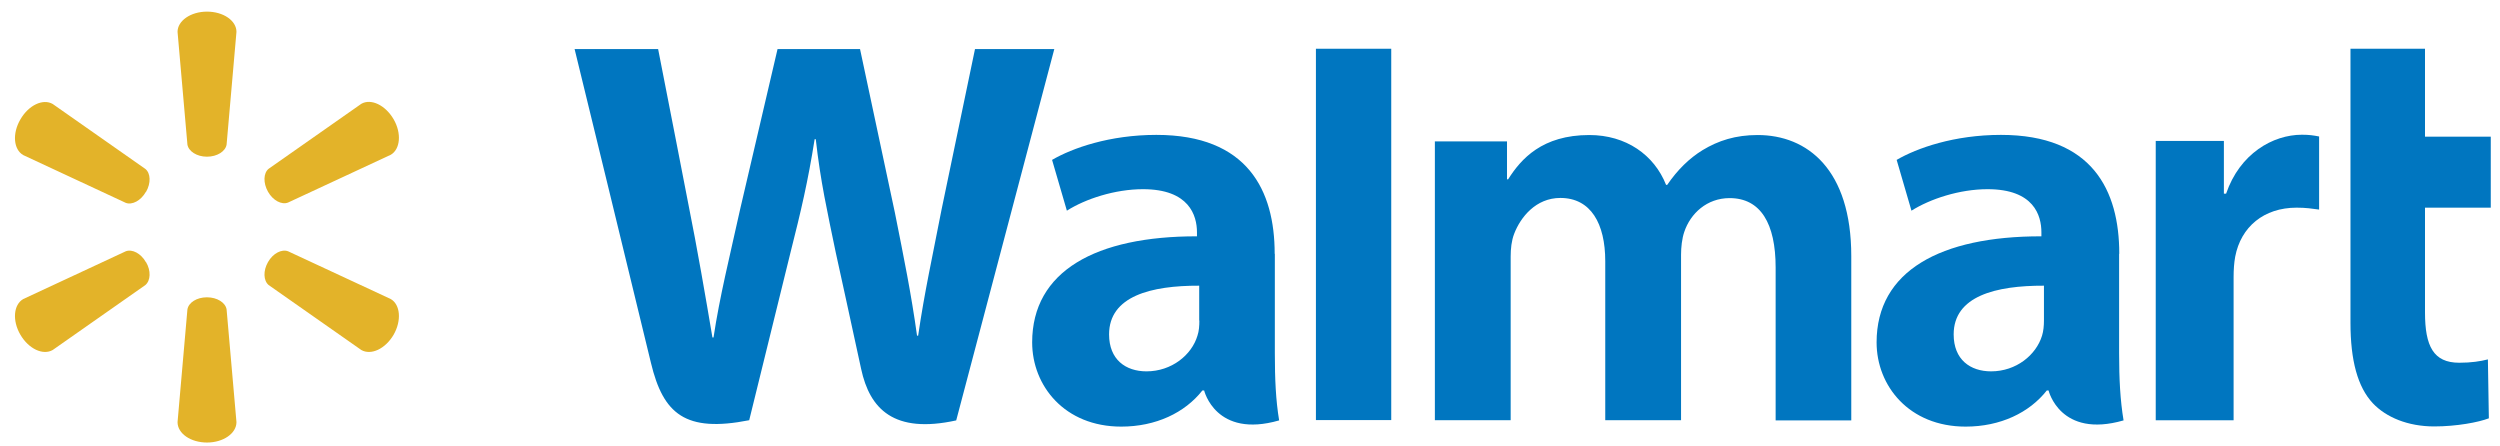 <svg viewBox="0 0 157 28" fill="none" xmlns="http://www.w3.org/2000/svg">
<path d="M13 9.84C13.63 9.84 14.16 9.51 14.23 9.08L14.85 2C14.85 1.3 14.03 0.73 13 0.73C11.97 0.73 11.15 1.31 11.15 2L11.77 9.08C11.84 9.5 12.36 9.84 12.99 9.84H13Z" fill="#E3B329"></path>
<path d="M9.17 12.05C9.49 11.5 9.46 10.88 9.13 10.61L3.31 6.53C2.7 6.18 1.8 6.6 1.28 7.5C0.76 8.39 0.85 9.39 1.46 9.74L7.9 12.74C8.3 12.89 8.85 12.6 9.16 12.05H9.17Z" fill="#E3B329"></path>
<path d="M16.83 12.04C17.14 12.59 17.69 12.88 18.09 12.72L24.54 9.72C25.14 9.37 25.23 8.37 24.72 7.49C24.2 6.6 23.3 6.17 22.69 6.52L16.87 10.6C16.54 10.87 16.52 11.49 16.83 12.04Z" fill="#E3B329"></path>
<path d="M13 18.671C13.63 18.671 14.16 19.001 14.23 19.431L14.85 26.511C14.85 27.211 14.03 27.791 13 27.791C11.97 27.791 11.15 27.221 11.15 26.511L11.77 19.431C11.84 19.001 12.36 18.671 12.99 18.671H13Z" fill="#E3B329"></path>
<path d="M16.83 16.46C17.14 15.91 17.69 15.63 18.09 15.78L24.54 18.78C25.14 19.13 25.23 20.13 24.72 21.02C24.2 21.91 23.3 22.33 22.69 21.98L16.87 17.9C16.54 17.62 16.52 17 16.83 16.46Z" fill="#E3B329"></path>
<path d="M9.17 16.46C9.49 17 9.46 17.62 9.13 17.9L3.31 21.98C2.7 22.33 1.8 21.91 1.28 21.02C0.76 20.13 0.85 19.13 1.46 18.78L7.9 15.78C8.3 15.63 8.85 15.91 9.16 16.46" fill="#E3B329"></path>
<path d="M128.36 20.131C128.36 20.451 128.33 20.791 128.24 21.081C127.87 22.291 126.62 23.321 125.04 23.321C123.73 23.321 122.69 22.581 122.69 21.001C122.69 18.591 125.34 17.931 128.36 17.941V20.131ZM133.09 15.931C133.09 11.961 131.4 8.471 125.66 8.471C122.72 8.471 120.38 9.301 119.11 10.041L120.04 13.231C121.21 12.491 123.06 11.881 124.82 11.881C127.73 11.881 128.2 13.531 128.2 14.591V14.841C121.86 14.831 117.85 17.021 117.85 21.501C117.85 24.231 119.89 26.791 123.44 26.791C125.62 26.791 127.44 25.921 128.54 24.521H128.65C128.65 24.521 129.37 27.551 133.36 26.401C133.15 25.141 133.08 23.801 133.08 22.181V15.951L133.09 15.931Z" fill="#0076C0"></path>
<path d="M36.08 3.061C36.08 3.061 40.22 20.03 40.88 22.791C41.65 26 43.04 27.18 47.05 26.39L49.64 15.87C50.3 13.261 50.74 11.4 51.16 8.741H51.23C51.53 11.421 51.95 13.261 52.49 15.88C52.49 15.88 53.54 20.66 54.08 23.171C54.62 25.68 56.13 27.261 60.05 26.401L66.21 3.081H61.23L59.13 13.161C58.56 16.101 58.05 18.39 57.66 21.081H57.59C57.22 18.421 56.77 16.221 56.2 13.361L54.01 3.081H48.83L46.49 13.101C45.82 16.14 45.2 18.601 44.81 21.191H44.74C44.33 18.75 43.8 15.661 43.21 12.72C43.21 12.72 41.82 5.551 41.33 3.081H36.09L36.08 3.061Z" fill="#0076C0"></path>
<path d="M75.32 20.131C75.32 20.451 75.3 20.791 75.2 21.081C74.84 22.291 73.58 23.321 72 23.321C70.69 23.321 69.65 22.581 69.65 21.001C69.65 18.591 72.3 17.931 75.31 17.941V20.131H75.32ZM80.05 15.931C80.05 11.961 78.35 8.471 72.62 8.471C69.68 8.471 67.34 9.301 66.07 10.041L67 13.231C68.16 12.491 70.02 11.881 71.78 11.881C74.68 11.881 75.17 13.531 75.17 14.591V14.841C68.83 14.831 64.82 17.021 64.82 21.501C64.82 24.231 66.86 26.791 70.41 26.791C72.59 26.791 74.41 25.921 75.51 24.521H75.62C75.62 24.521 76.34 27.551 80.33 26.401C80.12 25.141 80.06 23.801 80.06 22.181V15.951L80.05 15.931Z" fill="#0076C0"></path>
<path d="M87.37 21.43V3.061H82.64V26.381H87.37V21.43Z" fill="#0076C0"></path>
<path d="M147.61 3.061V20.27C147.61 22.64 148.06 24.3 149.01 25.32C149.85 26.21 151.22 26.78 152.87 26.78C154.27 26.78 155.65 26.52 156.3 26.27L156.24 22.57C155.76 22.691 155.2 22.78 154.44 22.78C152.82 22.78 152.29 21.741 152.29 19.62V13.04H156.42V8.581H152.29V3.061H147.62H147.61Z" fill="#0076C0"></path>
<path d="M135.38 8.871V26.391H140.27V17.411C140.27 16.931 140.3 16.511 140.37 16.121C140.73 14.241 142.17 13.041 144.23 13.041C144.8 13.041 145.2 13.101 145.64 13.161V8.571C145.27 8.501 145.02 8.461 144.56 8.461C142.74 8.461 140.66 9.641 139.8 12.161H139.66V8.851H135.38V8.871Z" fill="#0076C0"></path>
<path d="M90.11 8.87V26.39H94.87V16.11C94.87 15.63 94.92 15.12 95.09 14.681C95.49 13.64 96.45 12.431 97.99 12.431C99.91 12.431 100.81 14.05 100.81 16.401V26.39H105.57V15.991C105.57 15.53 105.63 14.98 105.77 14.57C106.16 13.4 107.2 12.441 108.62 12.441C110.57 12.441 111.51 14.04 111.51 16.8V26.401H116.26V16.081C116.26 10.64 113.5 8.48 110.38 8.48C108.99 8.48 107.91 8.83 106.92 9.43C106.09 9.94 105.35 10.661 104.7 11.611H104.63C103.88 9.72 102.11 8.48 99.81 8.48C96.85 8.48 95.52 9.98 94.71 11.261H94.64V8.88H90.12L90.11 8.87Z" fill="#0076C0"></path>
</svg>
